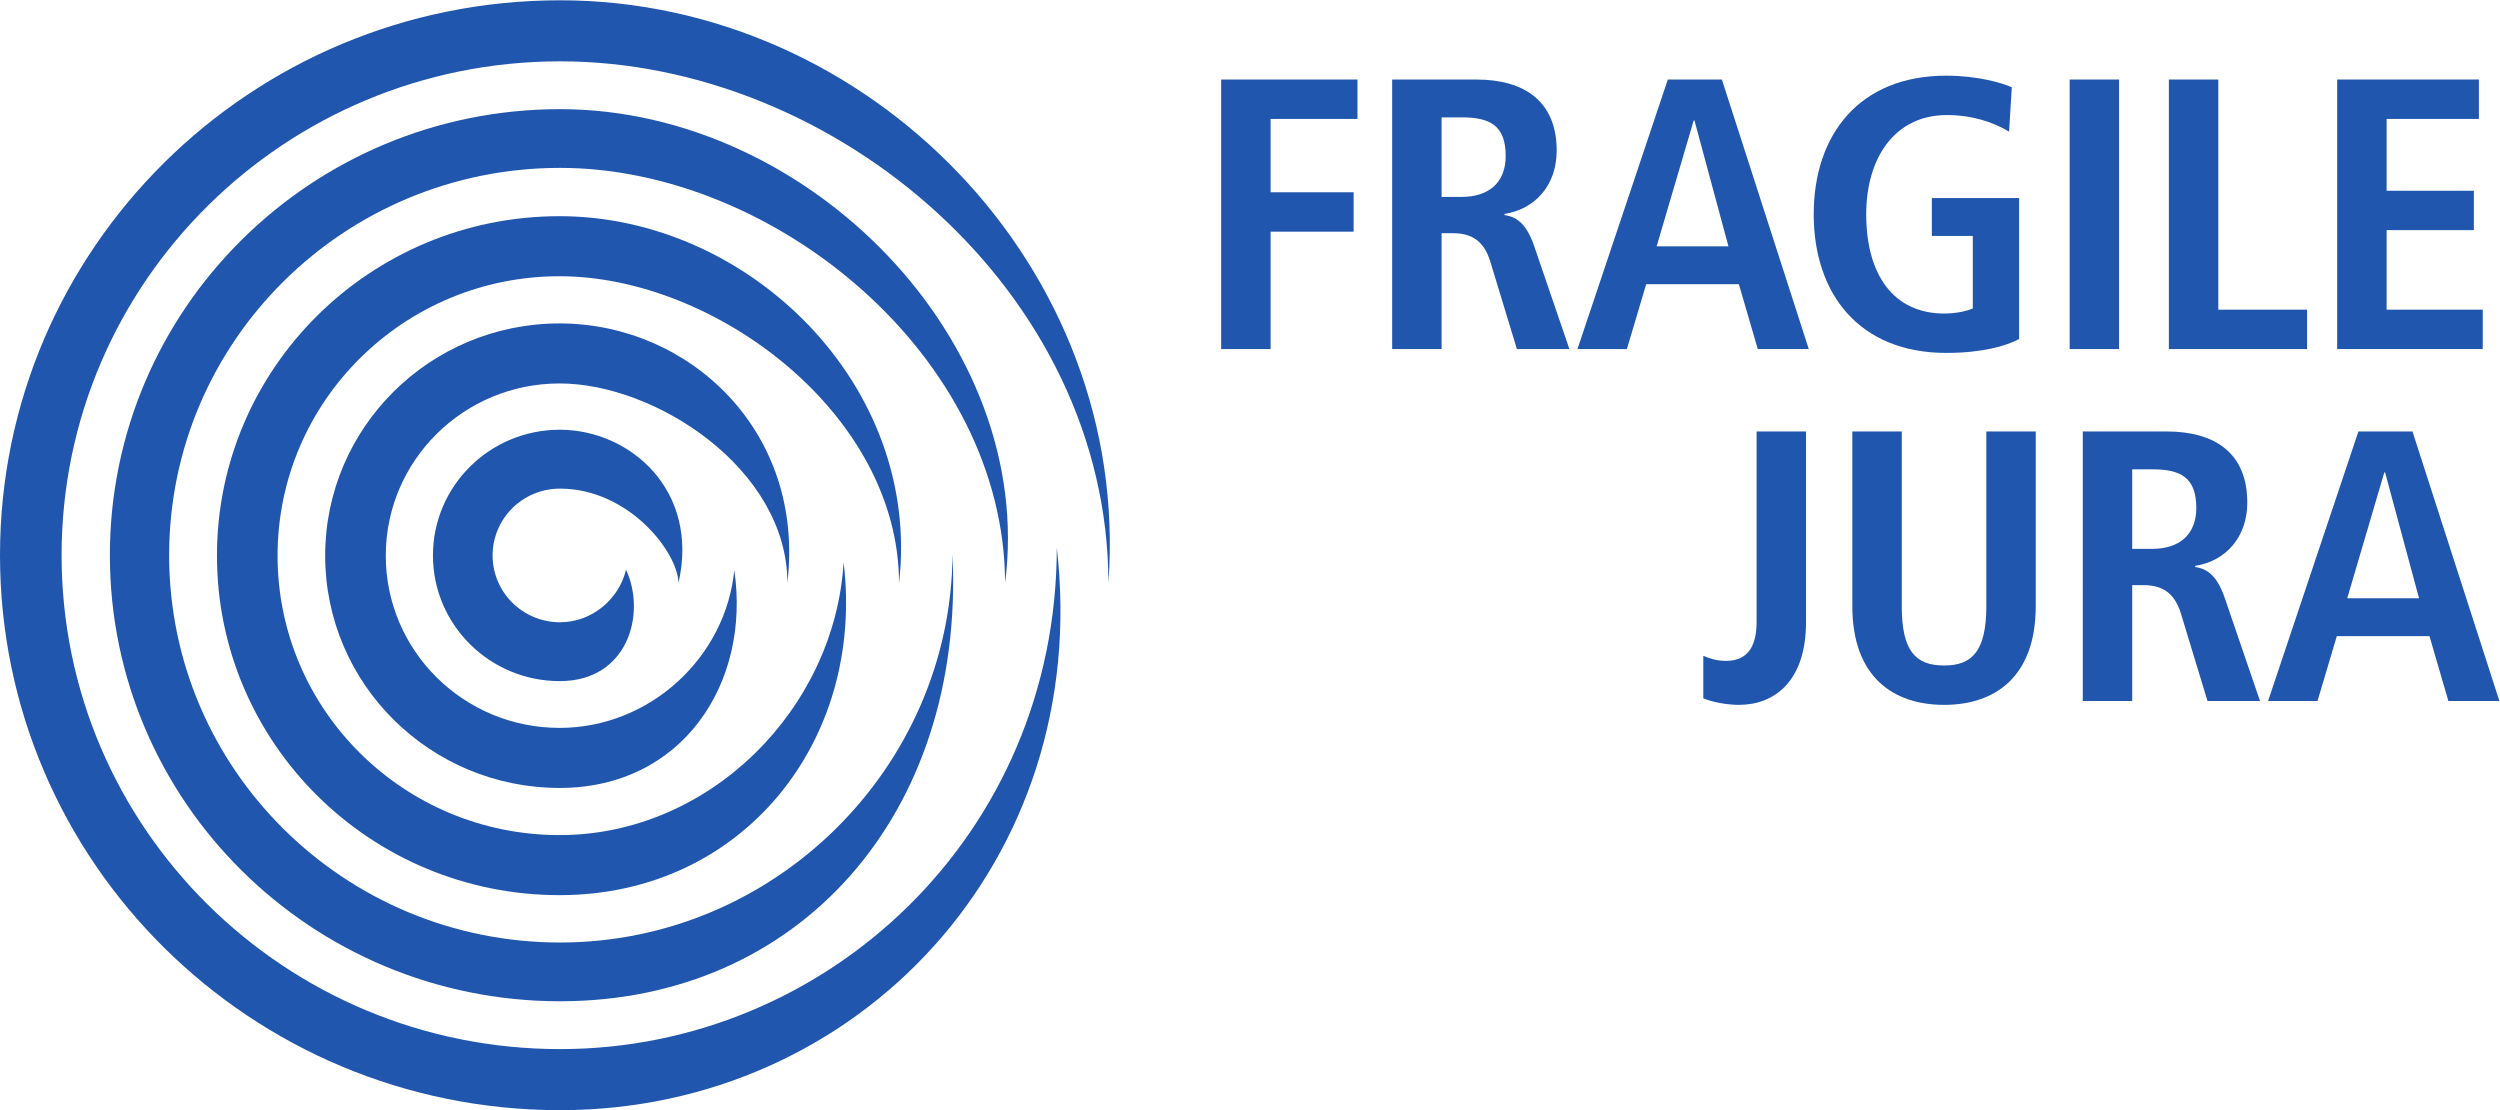 <?xml version="1.0" encoding="UTF-8" standalone="no"?>
<svg
   xmlns:dc="http://purl.org/dc/elements/1.1/"
   xmlns:cc="http://creativecommons.org/ns#"
   xmlns:rdf="http://www.w3.org/1999/02/22-rdf-syntax-ns#"
   xmlns:svg="http://www.w3.org/2000/svg"
   xmlns="http://www.w3.org/2000/svg"
   viewBox="0 0 174.488 77.481"
   height="77.481"
   width="174.488"
   xml:space="preserve"
   id="svg2"
   version="1.1"><defs
     id="defs6"><clipPath
       id="clipPath18"
       clipPathUnits="userSpaceOnUse"><path
         id="path16"
         d="M 0,58.11 H 130.866 V 0 H 0 Z" /></clipPath></defs><g
     transform="matrix(1.333,0,0,-1.333,0,77.481)"
     id="g10"><g
       id="g12"><g
         clip-path="url(#clipPath18)"
         id="g14"><g
           transform="translate(58.035,27.602)"
           id="g20"><path
             id="path22"
             style="fill:#2056ae;fill-opacity:1;fill-rule:nonzero;stroke:none"
             d="m 0,0 c -0.015,15.258 -14.297,27.312 -28.71,27.312 -14.415,0 -26.1,-11.578 -26.1,-25.86 0,-14.281 11.685,-25.859 26.1,-25.859 13.999,0 26.004,11.265 26.008,26.25 1.89,-16.348 -10.377,-29.447 -26.008,-29.447 -16.195,0 -29.325,13.01 -29.325,29.056 0,16.048 13.13,29.056 29.325,29.056 C -12.516,30.508 1.218,16.485 0,0" /></g><g
           transform="translate(49.874,29.092)"
           id="g24"><path
             id="path26"
             style="fill:#2056ae;fill-opacity:1;fill-rule:nonzero;stroke:none"
             d="m 0,0 c -0.08,-11.133 -9.295,-20.316 -20.549,-20.316 -11.305,0 -20.469,9.08 -20.469,20.279 0,11.201 9.164,20.28 20.469,20.28 11.221,0 23.268,-9.864 23.301,-21.732 1.627,12.653 -10.284,24.807 -23.301,24.807 -13.018,0 -23.572,-10.456 -23.572,-23.355 0,-12.898 10.554,-23.355 23.572,-23.355 C -8.079,-23.392 0.643,-13.66 0,0" /></g><g
           transform="translate(47.071,27.59)"
           id="g28"><path
             id="path30"
             style="fill:#2056ae;fill-opacity:1;fill-rule:nonzero;stroke:none"
             d="m 0,0 c 0.007,8.837 -9.616,16.072 -17.771,16.072 -8.156,0 -14.767,-6.551 -14.767,-14.631 0,-8.081 6.611,-14.631 14.767,-14.631 7.861,0 14.417,6.613 14.871,14.29 1.129,-9.376 -5.303,-17.434 -14.871,-17.434 -9.909,0 -17.94,7.957 -17.94,17.775 0,9.817 8.031,17.775 17.94,17.775 C -7.864,19.216 1.208,10.354 0,0" /></g><g
           transform="translate(41.227,27.613)"
           id="g32"><path
             id="path34"
             style="fill:#2056ae;fill-opacity:1;fill-rule:nonzero;stroke:none"
             d="m 0,0 c -0.009,5.958 -6.901,10.435 -11.927,10.435 -5.026,0 -9.101,-4.038 -9.101,-9.017 0,-4.981 4.075,-9.018 9.101,-9.018 4.727,0 8.701,3.693 9.148,8.26 0.866,-5.906 -2.71,-11.404 -9.148,-11.404 -6.779,0 -12.274,5.445 -12.274,12.162 0,6.716 5.495,12.16 12.274,12.16 C -5.147,13.578 0.937,7.938 0,0" /></g><g
           transform="translate(32.778,28.295)"
           id="g36"><path
             id="path38"
             style="fill:#2056ae;fill-opacity:1;fill-rule:nonzero;stroke:none"
             d="m 0,0 c -0.367,-1.544 -1.784,-2.751 -3.455,-2.751 -1.951,0 -3.531,1.565 -3.531,3.499 0,1.932 1.58,3.502 3.531,3.498 C 0.146,4.24 2.712,0.921 2.748,-0.692 3.857,4.163 0.202,7.33 -3.467,7.33 c -3.668,0 -6.642,-2.947 -6.642,-6.582 0,-3.635 2.974,-6.581 6.642,-6.581 3.574,0 4.539,3.538 3.467,5.833" /></g><g
           transform="translate(63.94,53.961)"
           id="g40"><path
             id="path42"
             style="fill:#2056ae;fill-opacity:1;fill-rule:nonzero;stroke:none"
             d="M 0,0 H 7.137 V -2.063 H 2.588 V -5.904 H 6.935 V -7.966 H 2.588 v -6.146 H 0 Z" /></g><g
           transform="translate(76.532,47.815)"
           id="g44"><path
             id="path46"
             style="fill:#2056ae;fill-opacity:1;fill-rule:nonzero;stroke:none"
             d="M 0,0 C 1.375,0 2.305,0.708 2.305,2.143 2.305,3.761 1.456,4.165 0,4.165 H -1.051 V 0 Z m -3.639,6.146 h 4.408 c 2.506,0 4.206,-1.132 4.206,-3.72 0,-1.84 -1.153,-3.073 -2.731,-3.316 V -0.95 C 2.77,-1.031 3.356,-1.274 3.801,-2.588 l 1.84,-5.378 H 2.892 l -1.396,4.59 C 1.152,-2.264 0.485,-1.9 -0.465,-1.9 h -0.586 v -6.066 h -2.588 z" /></g><g
           transform="translate(90.501,45.227)"
           id="g48"><path
             id="path50"
             style="fill:#2056ae;fill-opacity:1;fill-rule:nonzero;stroke:none"
             d="M 0,0 -1.779,6.591 H -1.82 L -3.761,0 Z m 0.545,-1.981 h -4.852 l -1.011,-3.397 h -2.588 l 4.731,14.112 h 2.831 L 4.205,-5.378 H 1.536 Z" /></g><g
           transform="translate(101.151,47.754)"
           id="g52"><path
             id="path54"
             style="fill:#2056ae;fill-opacity:1;fill-rule:nonzero;stroke:none"
             d="M 0,0 H 4.57 V -7.379 C 3.842,-7.764 2.588,-8.107 0.748,-8.107 c -4.528,0 -6.934,3.073 -6.934,7.258 0,4.185 2.406,7.258 6.934,7.258 1.618,0 2.892,-0.364 3.438,-0.607 L 4.044,3.478 C 3.215,3.983 2.083,4.347 0.789,4.347 c -2.75,0 -4.226,-2.264 -4.226,-5.196 0,-3.174 1.436,-5.196 4.084,-5.196 0.607,0 1.153,0.121 1.497,0.263 v 3.801 l -2.144,0 z" /></g><path
           id="path56"
           style="fill:#2056ae;fill-opacity:1;fill-rule:nonzero;stroke:none"
           d="m 108.366,53.961 h 2.588 V 39.849 h -2.588 z" /><g
           transform="translate(113.561,53.961)"
           id="g58"><path
             id="path60"
             style="fill:#2056ae;fill-opacity:1;fill-rule:nonzero;stroke:none"
             d="m 0,0 h 2.588 v -12.05 h 4.649 v -2.062 H 0 Z" /></g><g
           transform="translate(122.374,53.961)"
           id="g62"><path
             id="path64"
             style="fill:#2056ae;fill-opacity:1;fill-rule:nonzero;stroke:none"
             d="M 0,0 H 7.42 V -2.063 H 2.588 v -3.76 H 7.156 V -7.885 H 2.588 v -4.165 h 5.033 v -2.062 H 0 Z" /></g><g
           transform="translate(94.562,35.533)"
           id="g66"><path
             id="path68"
             style="fill:#2056ae;fill-opacity:1;fill-rule:nonzero;stroke:none"
             d="m 0,0 v -9.987 c 0,-3.075 -1.638,-4.327 -3.519,-4.327 -0.605,0 -1.394,0.141 -1.859,0.343 v 2.224 c 0.303,-0.121 0.647,-0.263 1.193,-0.263 1.253,0 1.597,0.931 1.597,2.042 l 0,9.968 z" /></g><g
           transform="translate(99.575,35.533)"
           id="g70"><path
             id="path72"
             style="fill:#2056ae;fill-opacity:1;fill-rule:nonzero;stroke:none"
             d="m 0,0 v -9.139 c 0,-2.344 0.707,-3.114 2.223,-3.114 1.476,0 2.205,0.77 2.205,3.114 V 0 h 2.588 v -9.139 c 0,-3.719 -2.144,-5.175 -4.793,-5.175 -2.668,0 -4.811,1.456 -4.811,5.175 V 0 Z" /></g><g
           transform="translate(112.692,29.387)"
           id="g74"><path
             id="path76"
             style="fill:#2056ae;fill-opacity:1;fill-rule:nonzero;stroke:none"
             d="M 0,0 C 1.375,0 2.305,0.708 2.305,2.144 2.305,3.761 1.456,4.165 0,4.165 H -1.051 V 0 Z m -3.639,6.146 h 4.408 c 2.506,0 4.206,-1.131 4.206,-3.719 0,-1.84 -1.153,-3.074 -2.731,-3.317 V -0.95 C 2.77,-1.031 3.356,-1.274 3.801,-2.588 l 1.84,-5.378 H 2.892 l -1.396,4.59 C 1.152,-2.265 0.486,-1.9 -0.465,-1.9 h -0.586 v -6.066 h -2.588 z" /></g><g
           transform="translate(126.66,26.799)"
           id="g78"><path
             id="path80"
             style="fill:#2056ae;fill-opacity:1;fill-rule:nonzero;stroke:none"
             d="M 0,0 -1.778,6.591 H -1.819 L -3.761,0 Z m 0.546,-1.981 h -4.852 l -1.011,-3.397 h -2.588 l 4.73,14.112 h 2.831 l 4.55,-14.112 h -2.67 z" /></g></g></g></g></svg>